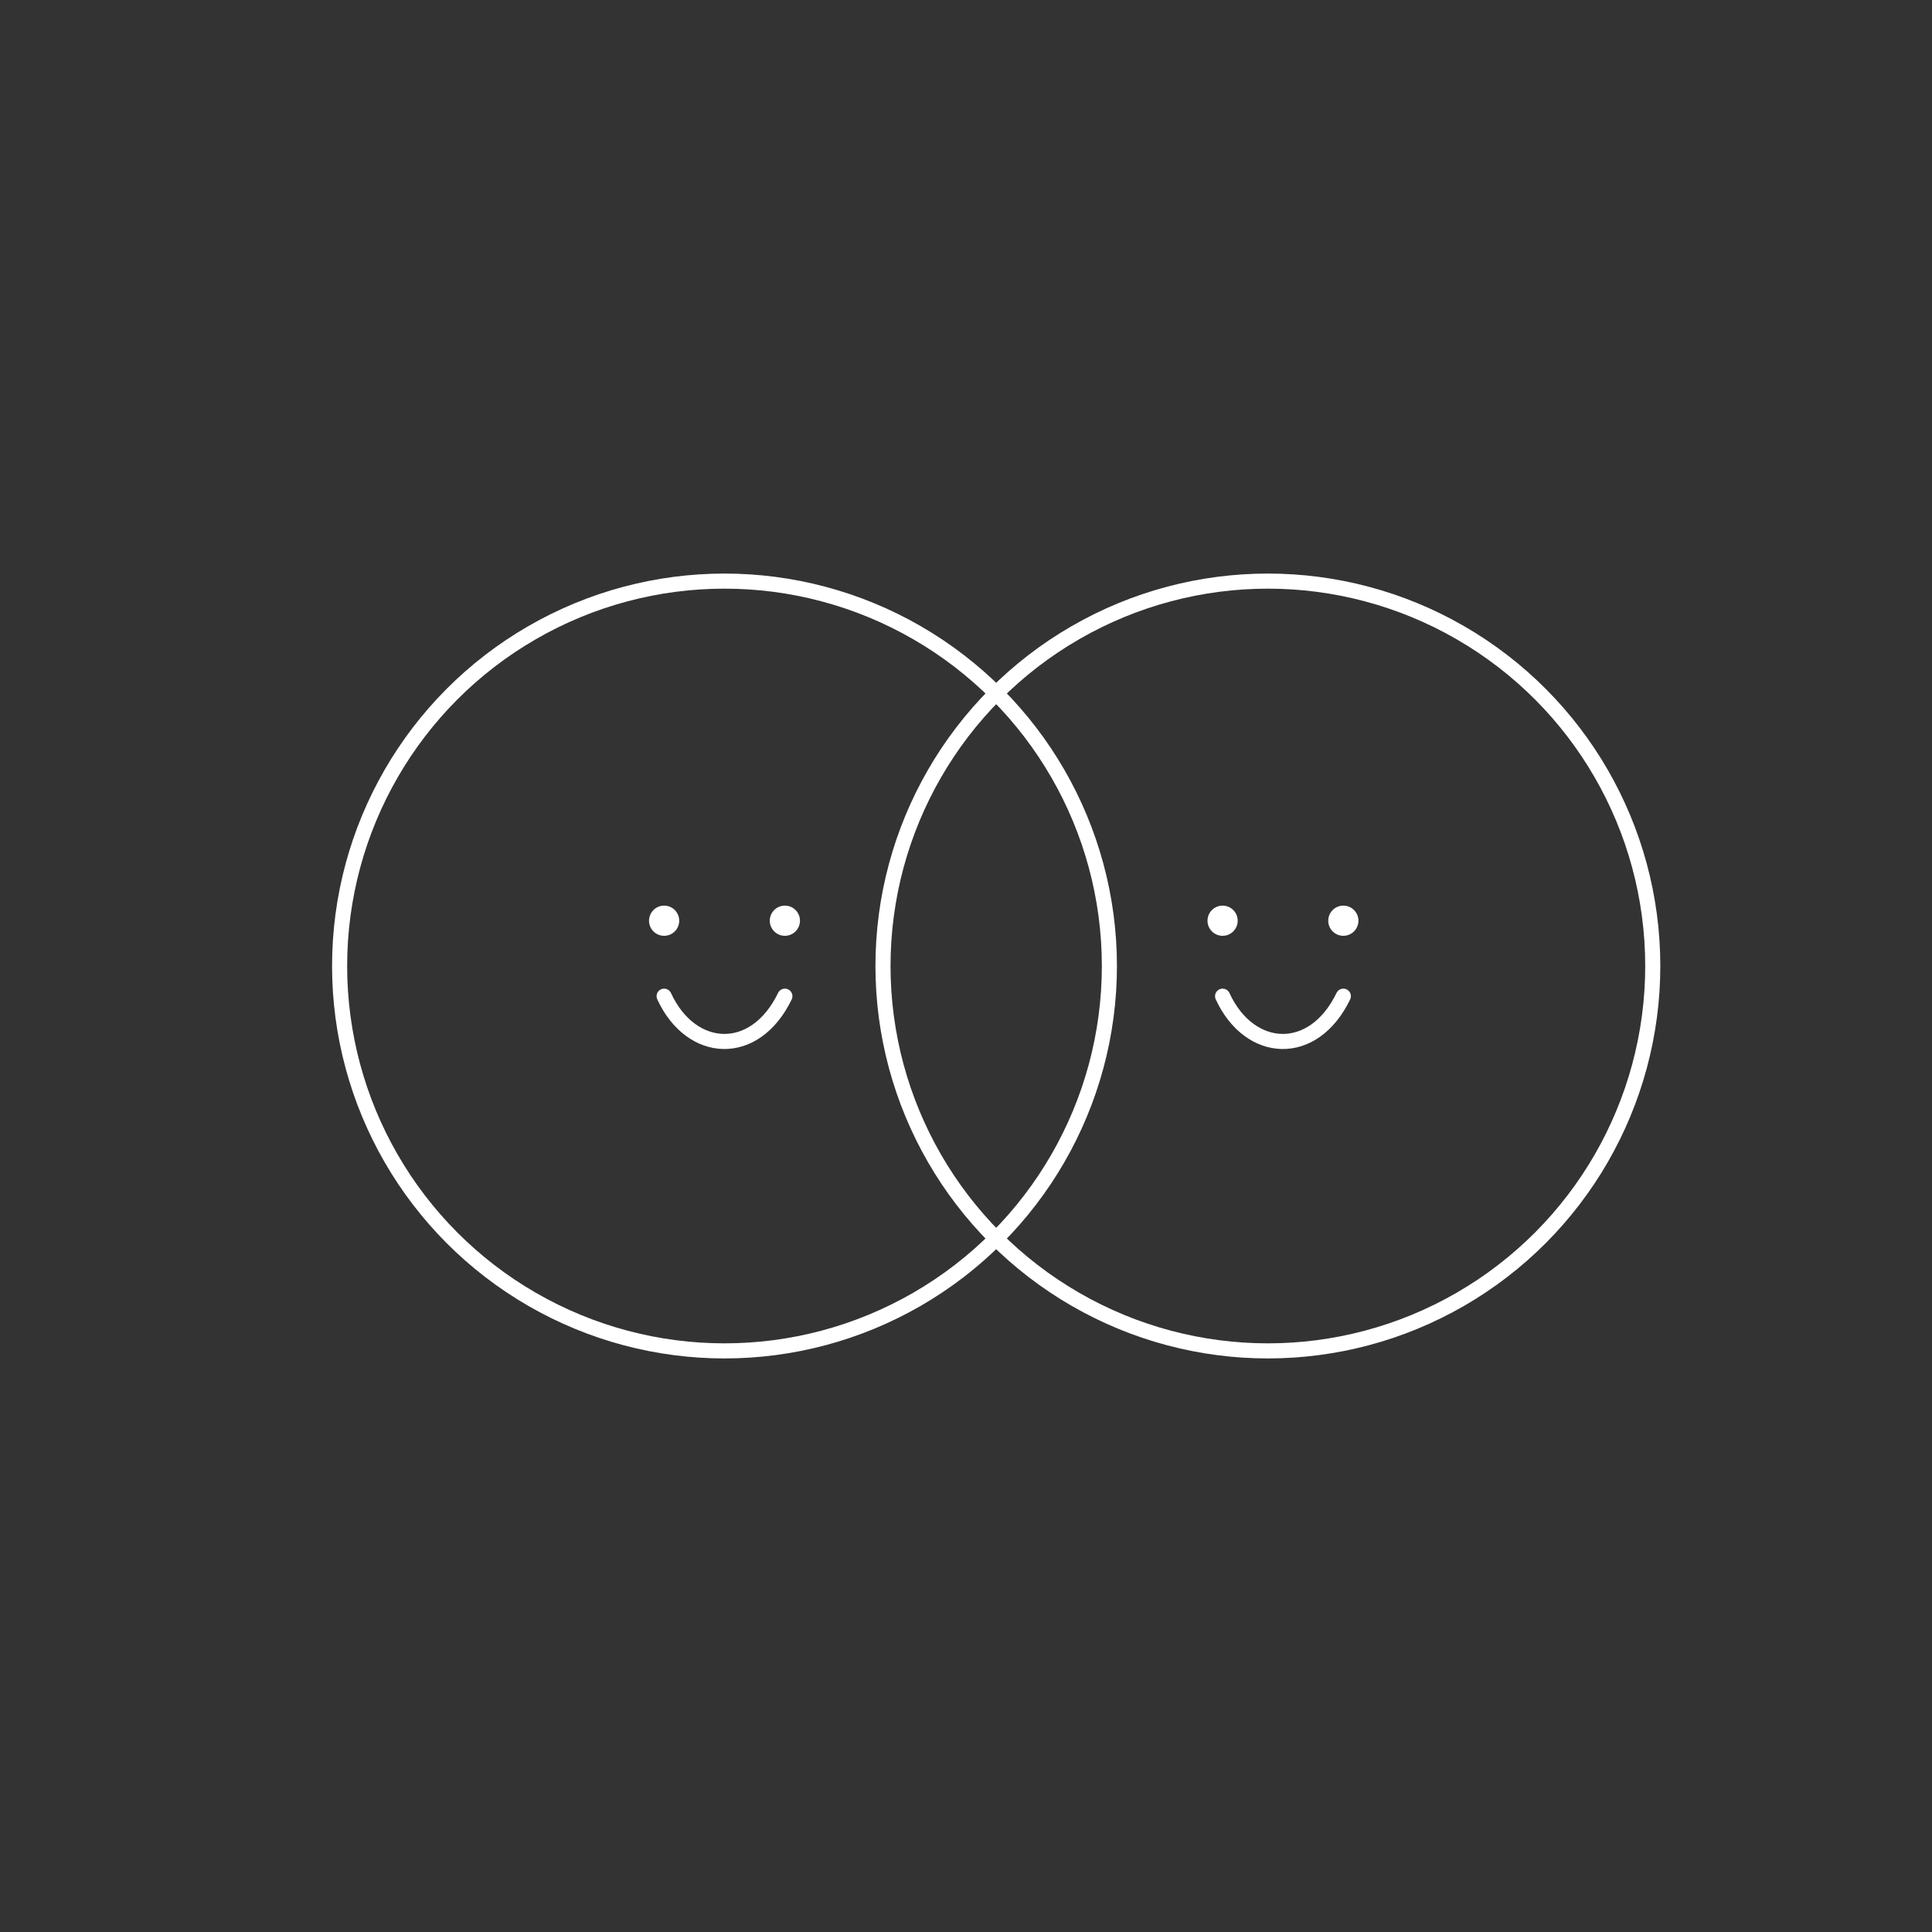 <svg width="128" height="128" viewBox="0 0 128 128" fill="none" xmlns="http://www.w3.org/2000/svg">
<rect x="0" y="0" width="128" height="128" fill="#333333" stroke="none"/>
<circle cx="48" cy="64" r="25.5" stroke="white"/>
<circle cx="84" cy="64" r="25.5" stroke="white"/>
<circle cx="44" cy="61" r="1" fill="white"/>
<circle cx="81" cy="61" r="1" fill="white"/>
<circle cx="52" cy="61" r="1" fill="white"/>
<circle cx="89" cy="61" r="1" fill="white"/>
<path d="M44 66C45.778 69.861 50 70.137 52 66" stroke="white" stroke-linecap="round"/>
<path d="M81 66C82.778 69.861 87 70.137 89 66" stroke="white" stroke-linecap="round"/>
</svg>
